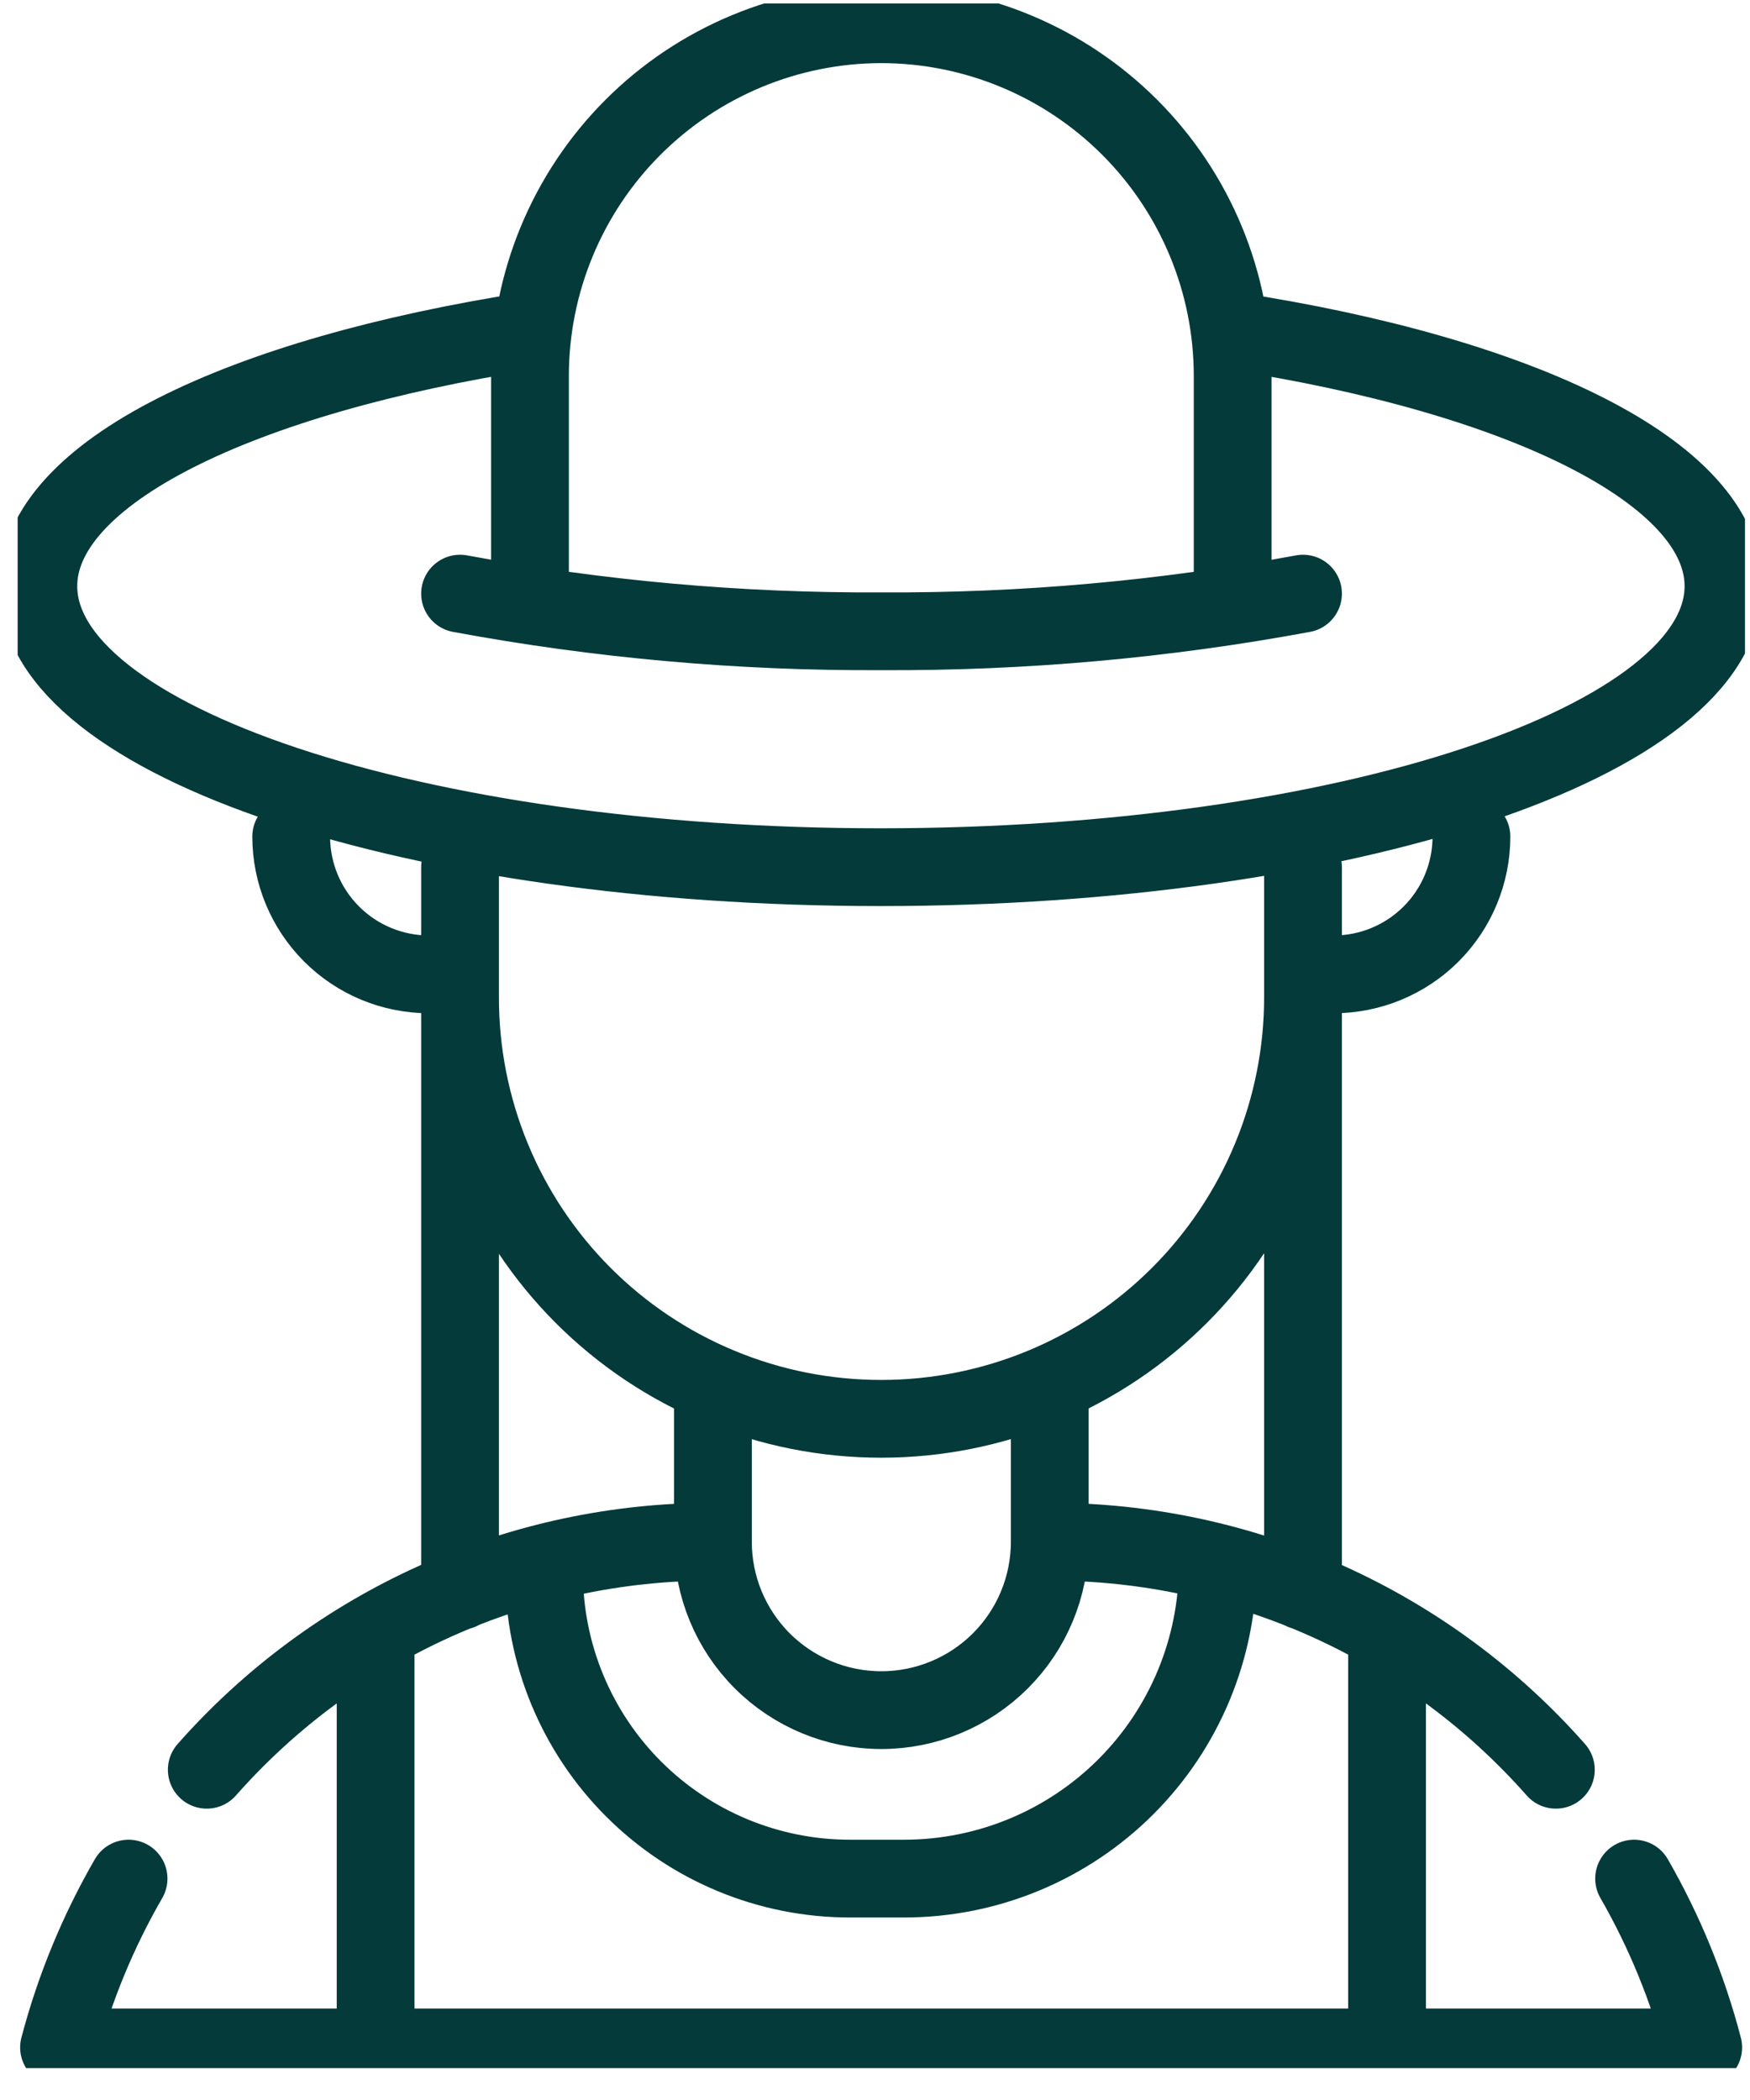 <svg xmlns="http://www.w3.org/2000/svg" width="45" height="54" viewBox="0 0 45 54" fill="none"><g clip-path="url(#clip0_2538_4929)"><path fill-rule="evenodd" clip-rule="evenodd" d="M33.507 15.265C29.93 15.928 26.3 16.252 22.663 16.233C19.03 16.252 15.402 15.928 11.83 15.265H33.507Z" fill="#E1E6F0"></path><path d="M11.83 25.789V40.911M33.506 25.789V40.911M7.488 21.512C7.488 22.451 7.862 23.353 8.526 24.017C9.191 24.682 10.092 25.055 11.032 25.055C11.3 25.054 11.568 25.026 11.83 24.97V22.299V25.63C11.826 27.055 12.103 28.466 12.646 29.784C13.188 31.101 13.986 32.298 14.992 33.307C15.999 34.315 17.194 35.115 18.511 35.66C19.827 36.206 21.238 36.485 22.663 36.484C24.088 36.484 25.499 36.203 26.815 35.658C28.131 35.112 29.327 34.312 30.334 33.304C31.341 32.296 32.14 31.099 32.684 29.783C33.228 28.466 33.508 27.055 33.506 25.63V22.299V24.97C33.765 25.026 34.029 25.055 34.294 25.055C35.234 25.055 36.135 24.682 36.8 24.017C37.464 23.353 37.837 22.451 37.837 21.512M18.332 35.877V39.645M18.332 39.645C18.332 40.793 18.788 41.895 19.6 42.707C20.413 43.519 21.514 43.975 22.663 43.975C23.811 43.975 24.913 43.519 25.725 42.707C26.538 41.895 26.994 40.793 26.994 39.645M18.332 39.645C15.87 39.641 13.437 40.163 11.193 41.173C8.949 42.184 6.946 43.662 5.317 45.508M26.994 39.645V35.877M26.994 39.645C29.455 39.641 31.889 40.163 34.133 41.173C36.377 42.184 38.38 43.662 40.008 45.508M3.306 48.307C2.52 49.668 1.918 51.128 1.518 52.648H43.797C43.4 51.128 42.802 49.668 42.02 48.307M9.659 42.103V52.648M35.667 42.103V52.648M13.99 40.443C13.99 42.528 14.819 44.529 16.293 46.003C17.768 47.478 19.768 48.307 21.854 48.307H23.259C25.396 48.304 27.445 47.453 28.956 45.94C30.466 44.428 31.314 42.378 31.314 40.24M31.676 8.508C39.125 9.646 44.318 12.158 44.318 15.073C44.318 19.064 34.602 22.299 22.642 22.299C10.681 22.299 0.986 19.064 0.986 15.073C0.986 12.158 6.169 9.668 13.628 8.508M33.506 15.265C29.93 15.928 26.3 16.252 22.663 16.233C19.029 16.252 15.402 15.928 11.83 15.265M13.628 15.073V9.668C13.628 7.271 14.58 4.972 16.274 3.276C17.968 1.58 20.266 0.625 22.663 0.623C25.06 0.625 27.358 1.58 29.052 3.276C30.746 4.972 31.697 7.271 31.697 9.668V15.084" stroke="#043A3A" stroke-width="2" stroke-linecap="round" stroke-linejoin="round"></path></g><defs><clipPath id="clip0_2538_4929"><rect width="44.417" height="53.09" fill="white" transform="translate(0.454 0.09)"></rect></clipPath></defs></svg>